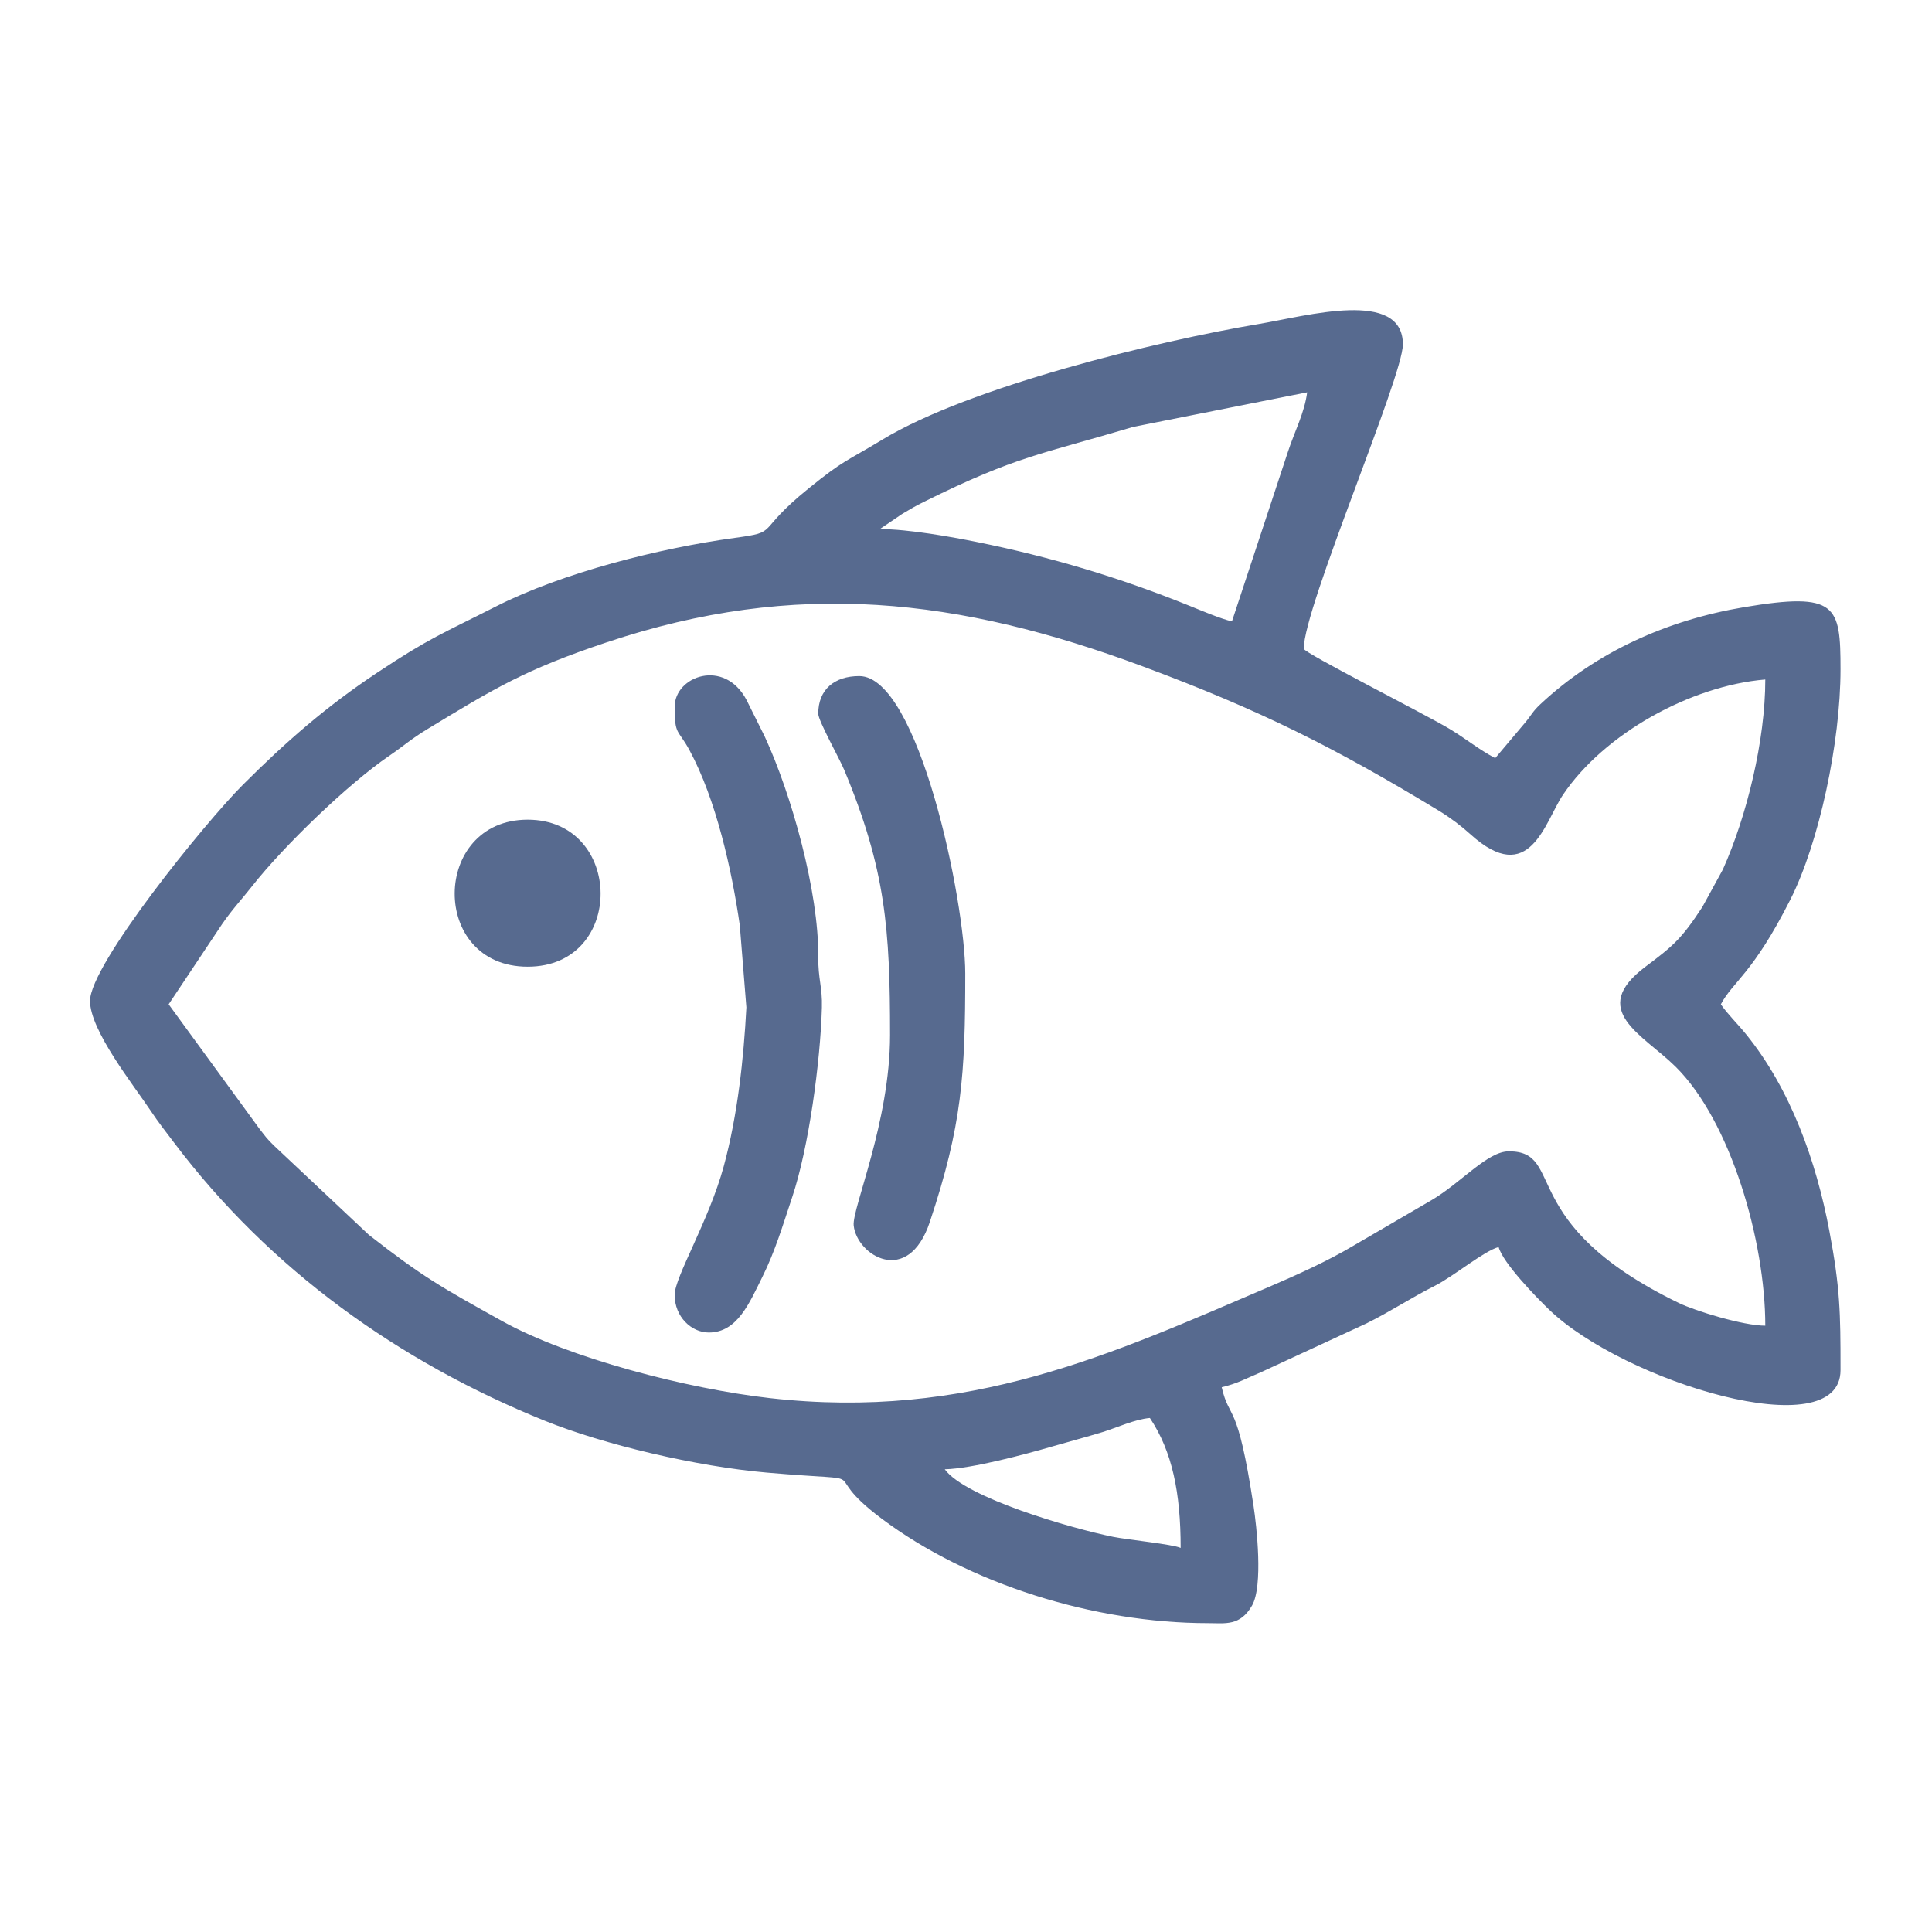 <?xml version="1.0" encoding="UTF-8"?>
<!DOCTYPE svg PUBLIC "-//W3C//DTD SVG 1.1//EN" "http://www.w3.org/Graphics/SVG/1.1/DTD/svg11.dtd">
<!-- Creator: CorelDRAW -->
<svg xmlns="http://www.w3.org/2000/svg" xml:space="preserve" width="100mm" height="100mm" version="1.1" style="shape-rendering:geometricPrecision; text-rendering:geometricPrecision; image-rendering:optimizeQuality; fill-rule:evenodd; clip-rule:evenodd"
viewBox="0 0 10000 10000"
 xmlns:xlink="http://www.w3.org/1999/xlink"
 xmlns:xodm="http://www.corel.com/coreldraw/odm/2003">
 <defs>
  <style type="text/css">
   <![CDATA[
    .fil0 {fill:#576A8F}
   ]]>
  </style>
 </defs>
 <g id="Слой_x0020_1">
  <g id="_105553317123808">
   <path class="fil0" d="M6111.07 8012.01c0,-286.67 -43.84,-500.1 -159.26,-672.47 -77.97,6.49 -170.99,50.19 -245.5,73.04 -83.24,25.52 -169.04,47.98 -261.42,74.81 -132.03,38.35 -413.51,114.45 -554.87,117.6 108.33,147.85 655.23,305.77 871.44,349.61 73.24,14.85 310.32,38.55 349.61,57.41zm3026.09 -4494.89c-385.71,32.1 -834.68,280.18 -1047.93,597.83 -93.49,139.26 -170.79,481.99 -478.54,203.09 -47.24,-42.8 -105.12,-86.55 -162.04,-121.1 -539.74,-327.68 -927.71,-522.36 -1534.76,-748.08 -949.34,-353.01 -1791.77,-452.59 -2773.63,-124.22 -423.27,141.55 -578.03,236.67 -929.98,450.34 -83.92,50.95 -120.41,85.8 -197.69,138.54 -209.99,143.29 -544.35,465.47 -707.4,672.92 -58.58,74.53 -101.33,117.94 -156.21,197.71l-276.03 414.13 470.25 644.62c33.52,42.89 35.45,47.73 73.66,85.61l492.46 463.14c280.88,219.45 377.33,272.14 687.56,445.01 346.62,193.16 962.31,351.75 1387.44,399.9 1029.09,116.56 1768.37,-226.86 2581.75,-574.59 145.35,-62.14 309.14,-136.32 440.06,-214.71l402.46 -234.61c154.49,-90.62 290.14,-253.43 401.34,-253.43 298.66,0 28.48,371.86 878.83,784.64 84.93,41.22 334.08,117.88 448.4,117.88 0,-437.46 -178.86,-1058.25 -464.37,-1340.66 -168,-166.16 -456.59,-292.05 -155.37,-517.82 142.58,-106.87 185.97,-143.55 293.67,-308.02l106.34 -194.49c124.11,-276.09 219.73,-669.17 219.73,-983.63zm-2371.32 -1486.49l-900.4 179.06c-476.38,142.31 -602.68,149.53 -1081.73,387.09 -44.19,21.91 -68.65,36.06 -113.82,63.14l-116.1 78.56c149.76,0 375.87,41.4 499.93,66.36 384.06,77.26 742.21,184.86 1102.82,330.59 63.37,25.61 161.04,67.12 219.98,80.85l289.86 -878.11c34.27,-104.68 85.85,-201.39 99.46,-307.54zm495.5 -247.76c0,168.07 -513.19,1359.4 -513.19,1574.99 0,21.36 621.87,335.36 753.68,414.28 87.7,52.5 149,105.27 237.31,152l153.79 -182.44c34.97,-41.62 38.45,-57.89 80.12,-96.85 288.5,-269.76 653.72,-434.97 1055.05,-502.24 480.35,-80.51 498.38,-8.76 498.38,321.43 0,379.37 -111,898.1 -259.41,1191.68 -195.48,386.72 -297.23,424 -359.96,542.56 30.91,46.16 86.1,100.23 129.48,153.65 231.17,284.63 363.67,656.66 432.11,1019 55.92,296.08 57.74,426.67 57.78,707.38l0 13.48c0,402.12 -1121.68,60.26 -1508.98,-313.74 -64.98,-62.75 -238.69,-241.05 -260.66,-323.33 -75.89,20.27 -233.49,151.81 -330.27,200.62 -126.42,63.78 -226.26,131.41 -353.92,194.67l-544.44 251.89c-78.44,32.86 -123.09,59.35 -204.78,78.37 41.65,178.76 80.25,58.52 164.81,613.83 15.92,104.55 50.64,414.83 -7.89,516.35 -61.91,107.39 -138.68,90.87 -227.7,90.87 -589.75,0 -1239.61,-203.77 -1689.02,-540.72 -357.66,-268.16 21.19,-185.19 -593.33,-238.4 -367.35,-31.82 -844.8,-145.14 -1148.24,-267.47 -756.96,-305.17 -1426.77,-784.81 -1921.48,-1440.84 -45,-59.69 -79.43,-102.68 -119.81,-163.33 -89.59,-134.52 -314.84,-416.53 -314.84,-569.97 0,-187.35 593.56,-921.02 791.91,-1119.3 220.92,-220.86 429.75,-403.81 694.52,-579.63 272.78,-181.14 336.5,-201.41 613.44,-342.16 344.86,-175.27 847.45,-302.3 1237.22,-355.45 237.82,-32.43 97.61,-25.85 381.63,-255.45 186.7,-150.93 188.9,-135.83 383.41,-253.66 449.81,-272.46 1418.32,-509.52 1949.85,-598.42 245.35,-41.04 743.43,-183.18 743.43,106.35z"/>
   <path class="fil0" d="M3668.97 6897.13c-89.94,0 -176.96,-81.05 -176.96,-194.65 0,-92.8 177.56,-384.06 254.19,-666.03 71.73,-263.95 103,-556.2 117.08,-821.98l-34 -424.24c-41.09,-286.58 -123,-653.21 -260.59,-907.38 -59.83,-110.51 -76.68,-75.07 -76.68,-224.15 0,-159.33 257.33,-252.78 371.97,-35.75l94.11 189.03c139.36,300.65 279.92,805.44 277.17,1138.55 -0.98,118.33 21.96,157.54 18.88,265.42 -8.03,281.37 -67.85,723.78 -153.58,980.2 -49.64,148.52 -88.59,280.31 -154.1,412.19 -67.98,136.88 -130.26,288.79 -277.49,288.79z"/>
   <path class="fil0" d="M4996.2 5039.01c0,524.34 -16.71,784.98 -183.33,1285.48 -112.46,337.83 -378.19,173.22 -394.17,18.57 -9.1,-88.09 188.18,-535.33 188.18,-985.51 0,-548.73 -22.35,-856.61 -237.38,-1372.99 -23.95,-57.48 -134.24,-253.82 -134.24,-290.47 0,-125.28 83.51,-194.67 212.36,-194.67 305.75,0 548.58,1162.83 548.58,1539.59z"/>
   <path class="fil0" d="M2731.06 5003.62c-508.33,0 -498.63,-760.95 0,-760.95 498.17,0 508.93,760.95 0,760.95z"/>
  </g>
 </g>
</svg>
